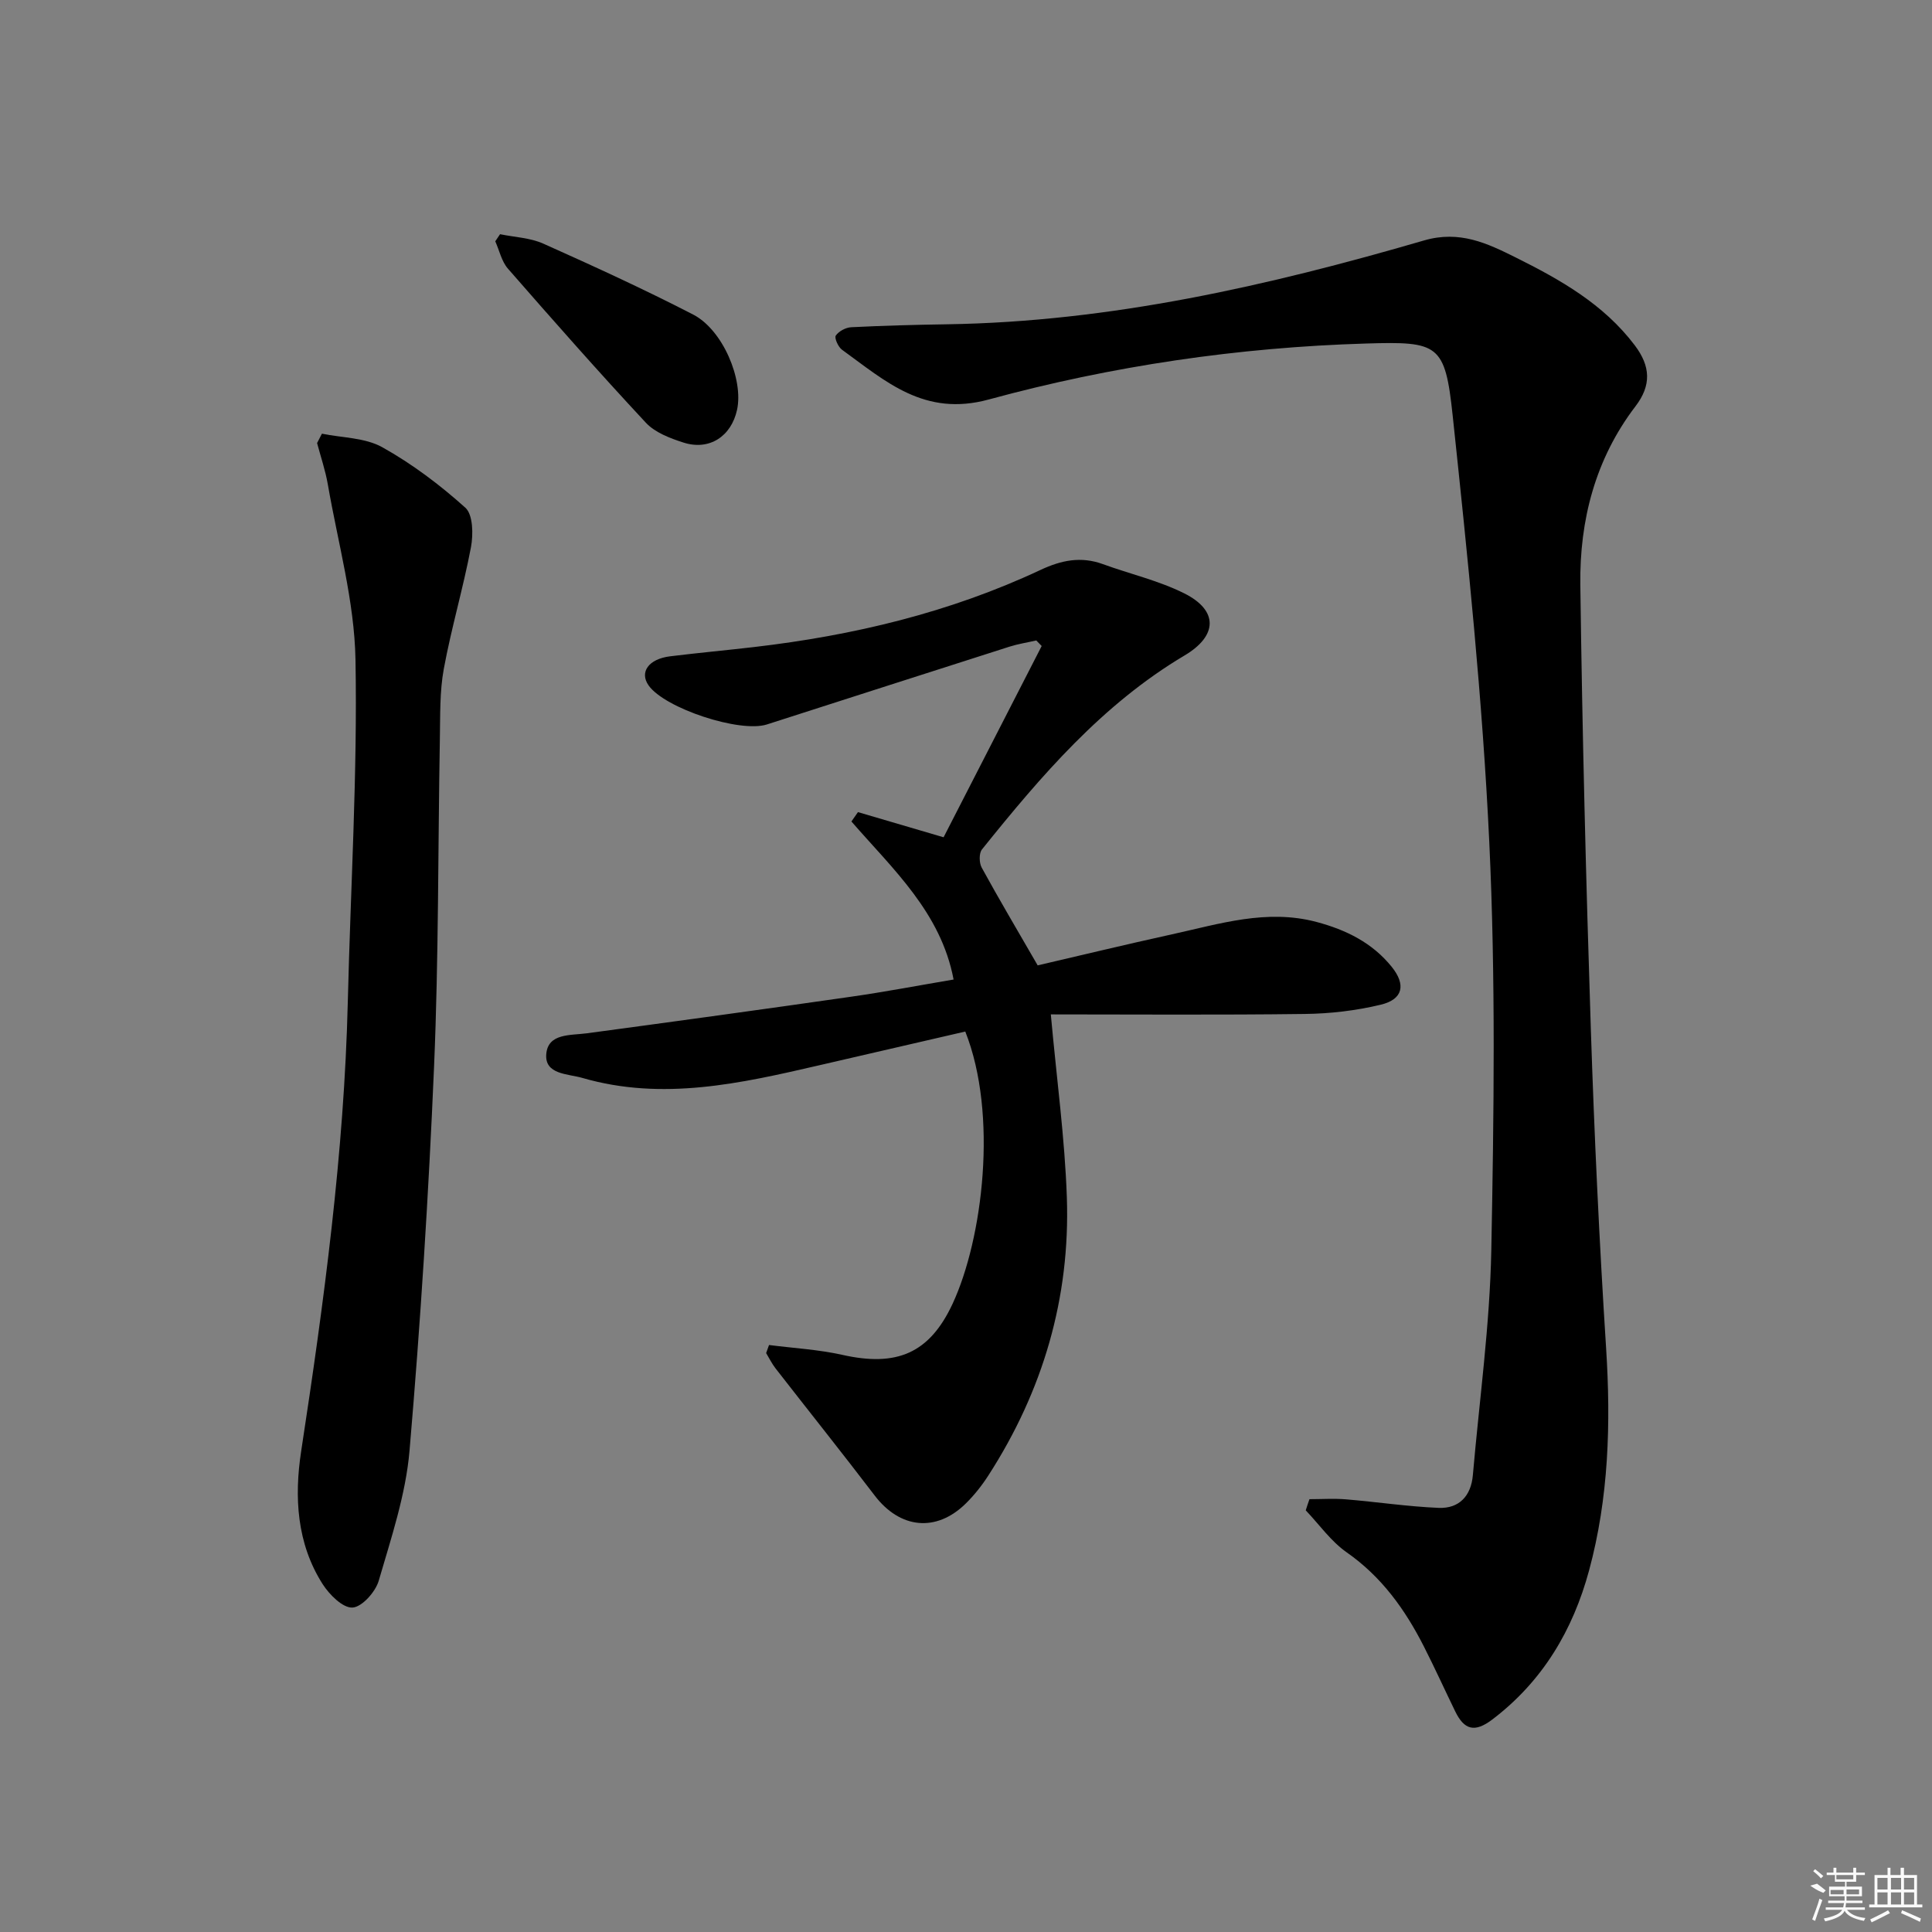 <svg enable-background="new 0 0 400 400" viewBox="0 0 400 400" xmlns="http://www.w3.org/2000/svg"><rect x="0" y="0" width="400" height="400" fill="#808080" stroke="none"/><path d="m271.11 310.39c2.51 0 5.03-.17 7.52.03 6.42.53 12.81 1.5 19.24 1.77 4.24.17 6.7-2.48 7.07-6.78 1.35-15.54 3.52-31.07 3.82-46.63.54-28.14.91-56.34-.42-84.43-1.39-29.5-4.46-58.94-7.58-88.32-1.57-14.81-2.93-15.36-17.88-14.91-26.5.79-52.67 4.64-78.17 11.59-13.35 3.64-21.35-3.77-30.38-10.3-.79-.57-1.62-2.44-1.29-2.93.62-.9 2.05-1.67 3.19-1.73 6.61-.33 13.23-.51 19.85-.61 33.84-.52 66.5-7.97 98.76-17.36 7.36-2.14 13.08.59 18.94 3.51 9.24 4.6 18.21 9.65 24.67 18.19 3.31 4.37 3.47 8.31.15 12.65-8.32 10.9-11.58 23.59-11.41 36.95.4 30.61 1.17 61.22 2.17 91.83.72 22.1 1.76 44.19 3.17 66.26.99 15.55.55 30.92-3.53 45.98-3.34 12.33-9.58 22.9-20 30.83-3.71 2.83-5.86 2.15-7.71-1.65-2.18-4.48-4.24-9.02-6.5-13.46-3.89-7.65-8.74-14.42-15.97-19.47-3.26-2.28-5.68-5.76-8.48-8.7.24-.78.5-1.55.77-2.31z"/><path d="m199.85 213.57c-9.97 2.3-20.09 4.64-30.22 6.98-16.21 3.75-32.43 7.45-49.07 2.62-2.98-.87-7.83-.67-7.46-4.95.37-4.32 4.99-3.83 8.43-4.29 18.26-2.46 36.51-4.96 54.75-7.58 7.05-1.01 14.05-2.35 21.15-3.55-2.62-13.89-12.6-22.87-21.15-32.72.45-.65.9-1.29 1.35-1.94 5.55 1.63 11.1 3.26 17.73 5.21 6.63-12.92 13.47-26.26 20.31-39.6-.37-.38-.74-.77-1.12-1.15-1.84.42-3.73.71-5.53 1.28-16.76 5.34-33.49 10.74-50.24 16.11-5.6 1.79-21.12-3.33-24.48-8.06-1.96-2.76-.03-5.5 4.45-6.05 5.76-.71 11.55-1.24 17.32-1.91 20.57-2.39 40.53-7.14 59.35-15.97 4.31-2.02 8.38-2.86 12.93-1.2 5.6 2.04 11.53 3.4 16.82 6.04 7.15 3.57 6.9 8.82.09 12.86-17.07 10.14-29.73 24.95-41.95 40.16-.64.79-.6 2.78-.06 3.77 3.56 6.51 7.35 12.89 11.59 20.24 8.54-1.98 18.16-4.31 27.81-6.43 9.85-2.16 19.61-5.3 29.92-2.56 6.11 1.63 11.53 4.29 15.56 9.28 2.99 3.7 2.37 6.74-2.25 7.85-5.11 1.23-10.48 1.86-15.74 1.92-17.78.23-35.57.09-52.58.09 1.23 13.54 2.9 25.69 3.32 37.88.71 20.81-4.95 40.06-16.25 57.58-1.34 2.08-2.92 4.08-4.68 5.81-6.13 6.03-13.62 5.21-18.85-1.65-6.75-8.85-13.7-17.55-20.54-26.34-.75-.97-1.3-2.1-1.94-3.16.2-.56.4-1.11.6-1.67 5.06.65 10.21.93 15.18 2.04 11.24 2.53 18.03-.29 22.82-10.57 6.25-13.44 9.45-39.2 2.63-56.37z"/><path d="m66.65 89.79c4.2.86 8.92.81 12.49 2.8 6.17 3.44 11.95 7.8 17.21 12.53 1.59 1.44 1.65 5.52 1.16 8.16-1.6 8.46-4.07 16.75-5.63 25.22-.86 4.69-.72 9.59-.81 14.4-.4 22.63-.24 45.27-1.2 67.87-1.13 26.55-2.81 53.09-5.08 79.56-.78 9.11-3.8 18.08-6.38 26.95-.67 2.31-3.48 5.45-5.44 5.55-2.01.1-4.78-2.68-6.18-4.87-5.37-8.43-5.88-18.05-4.44-27.48 4.72-30.88 8.9-61.8 9.66-93.09.57-23.61 2.02-47.23 1.59-70.81-.22-12.11-3.63-24.18-5.72-36.25-.5-2.91-1.47-5.73-2.23-8.6.35-.65.67-1.29 1-1.94z"/><path d="m103.53 48.49c3 .62 6.22.73 8.95 1.95 10.44 4.67 20.86 9.44 31.02 14.68 6.16 3.17 10.46 13.46 9.1 19.72-1.2 5.52-5.75 8.5-11.09 6.79-2.78-.89-5.91-2.08-7.81-4.13-9.72-10.43-19.16-21.14-28.54-31.88-1.31-1.5-1.77-3.76-2.62-5.66.33-.49.66-.98.99-1.47z"/><g fill="#fafafa"><path d="m374.8 390.4 1.4-.4c.7.5 1.3 1 1.8 1.4l-.5.5c-1.5-.6-2.1-1.1-2.7-1.5zm1 7.3-.6-.3c.5-1.4 1.1-2.8 1.5-4.3.2.1.4.2.6.3-.5 1.3-1 2.8-1.5 4.3zm-.4-10.3.4-.4c.4.3 1 .8 1.7 1.4l-.5.5c-.4-.5-1-1-1.6-1.5zm2.5.3h1.7v-1h.6v1h3.5v-1h.6v1h1.8v.5h-1.8v1.4h-2v1h3.2v2h-3.2v.9h3.3v.5h-3.4c0 .3-.1.6-.1.9h4v.5h-3.7c.7.9 1.9 1.5 3.8 1.7-.1.2-.2.4-.3.6-2.1-.4-3.5-1.1-4-2.1-.4 1-1.8 1.7-4 2.2-.1-.2-.2-.4-.3-.6 2.1-.4 3.4-1 3.8-1.8h-3.4v-.5h3.6c.1-.3.1-.6.2-.9h-3.3v-.5h3.4c0-.3 0-.6 0-.9h-3.2v-2h3.3v-1h-2.1v-1.4h-1.7v-.5zm1.1 3.5v1h2.7c0-.3 0-.4 0-.4 0-.1 0-.2 0-.2 0-.1 0-.2 0-.3h-2.7zm1.2-3v.9h3.5v-.9zm4.7 3h-2.6v.6.4h2.6z"/><path d="m393.6 386.7h.6v1.5h2.7v6.1h1.1v.6h-11v-.6h1.1v-6.1h2.7v-1.5h.6v1.5h2.1v-1.5zm-2.7 8.8.4.6c-1.2.6-2.5 1.3-3.8 1.9-.1-.2-.2-.4-.3-.6 1.2-.6 2.5-1.2 3.7-1.9zm-2.2-6.7v2.4h2.1v-2.4zm0 3v2.5h2.1v-2.5zm2.8-3v2.4h2.1v-2.4zm0 3v2.5h2.1v-2.5zm6 6.1c-1.4-.7-2.7-1.3-3.9-1.8l.2-.6c1.5.6 2.7 1.2 3.9 1.7zm-1.2-9.1h-2.1v2.4h2.1zm-2.1 3v2.5h2.1v-2.5z"/></g></svg>
